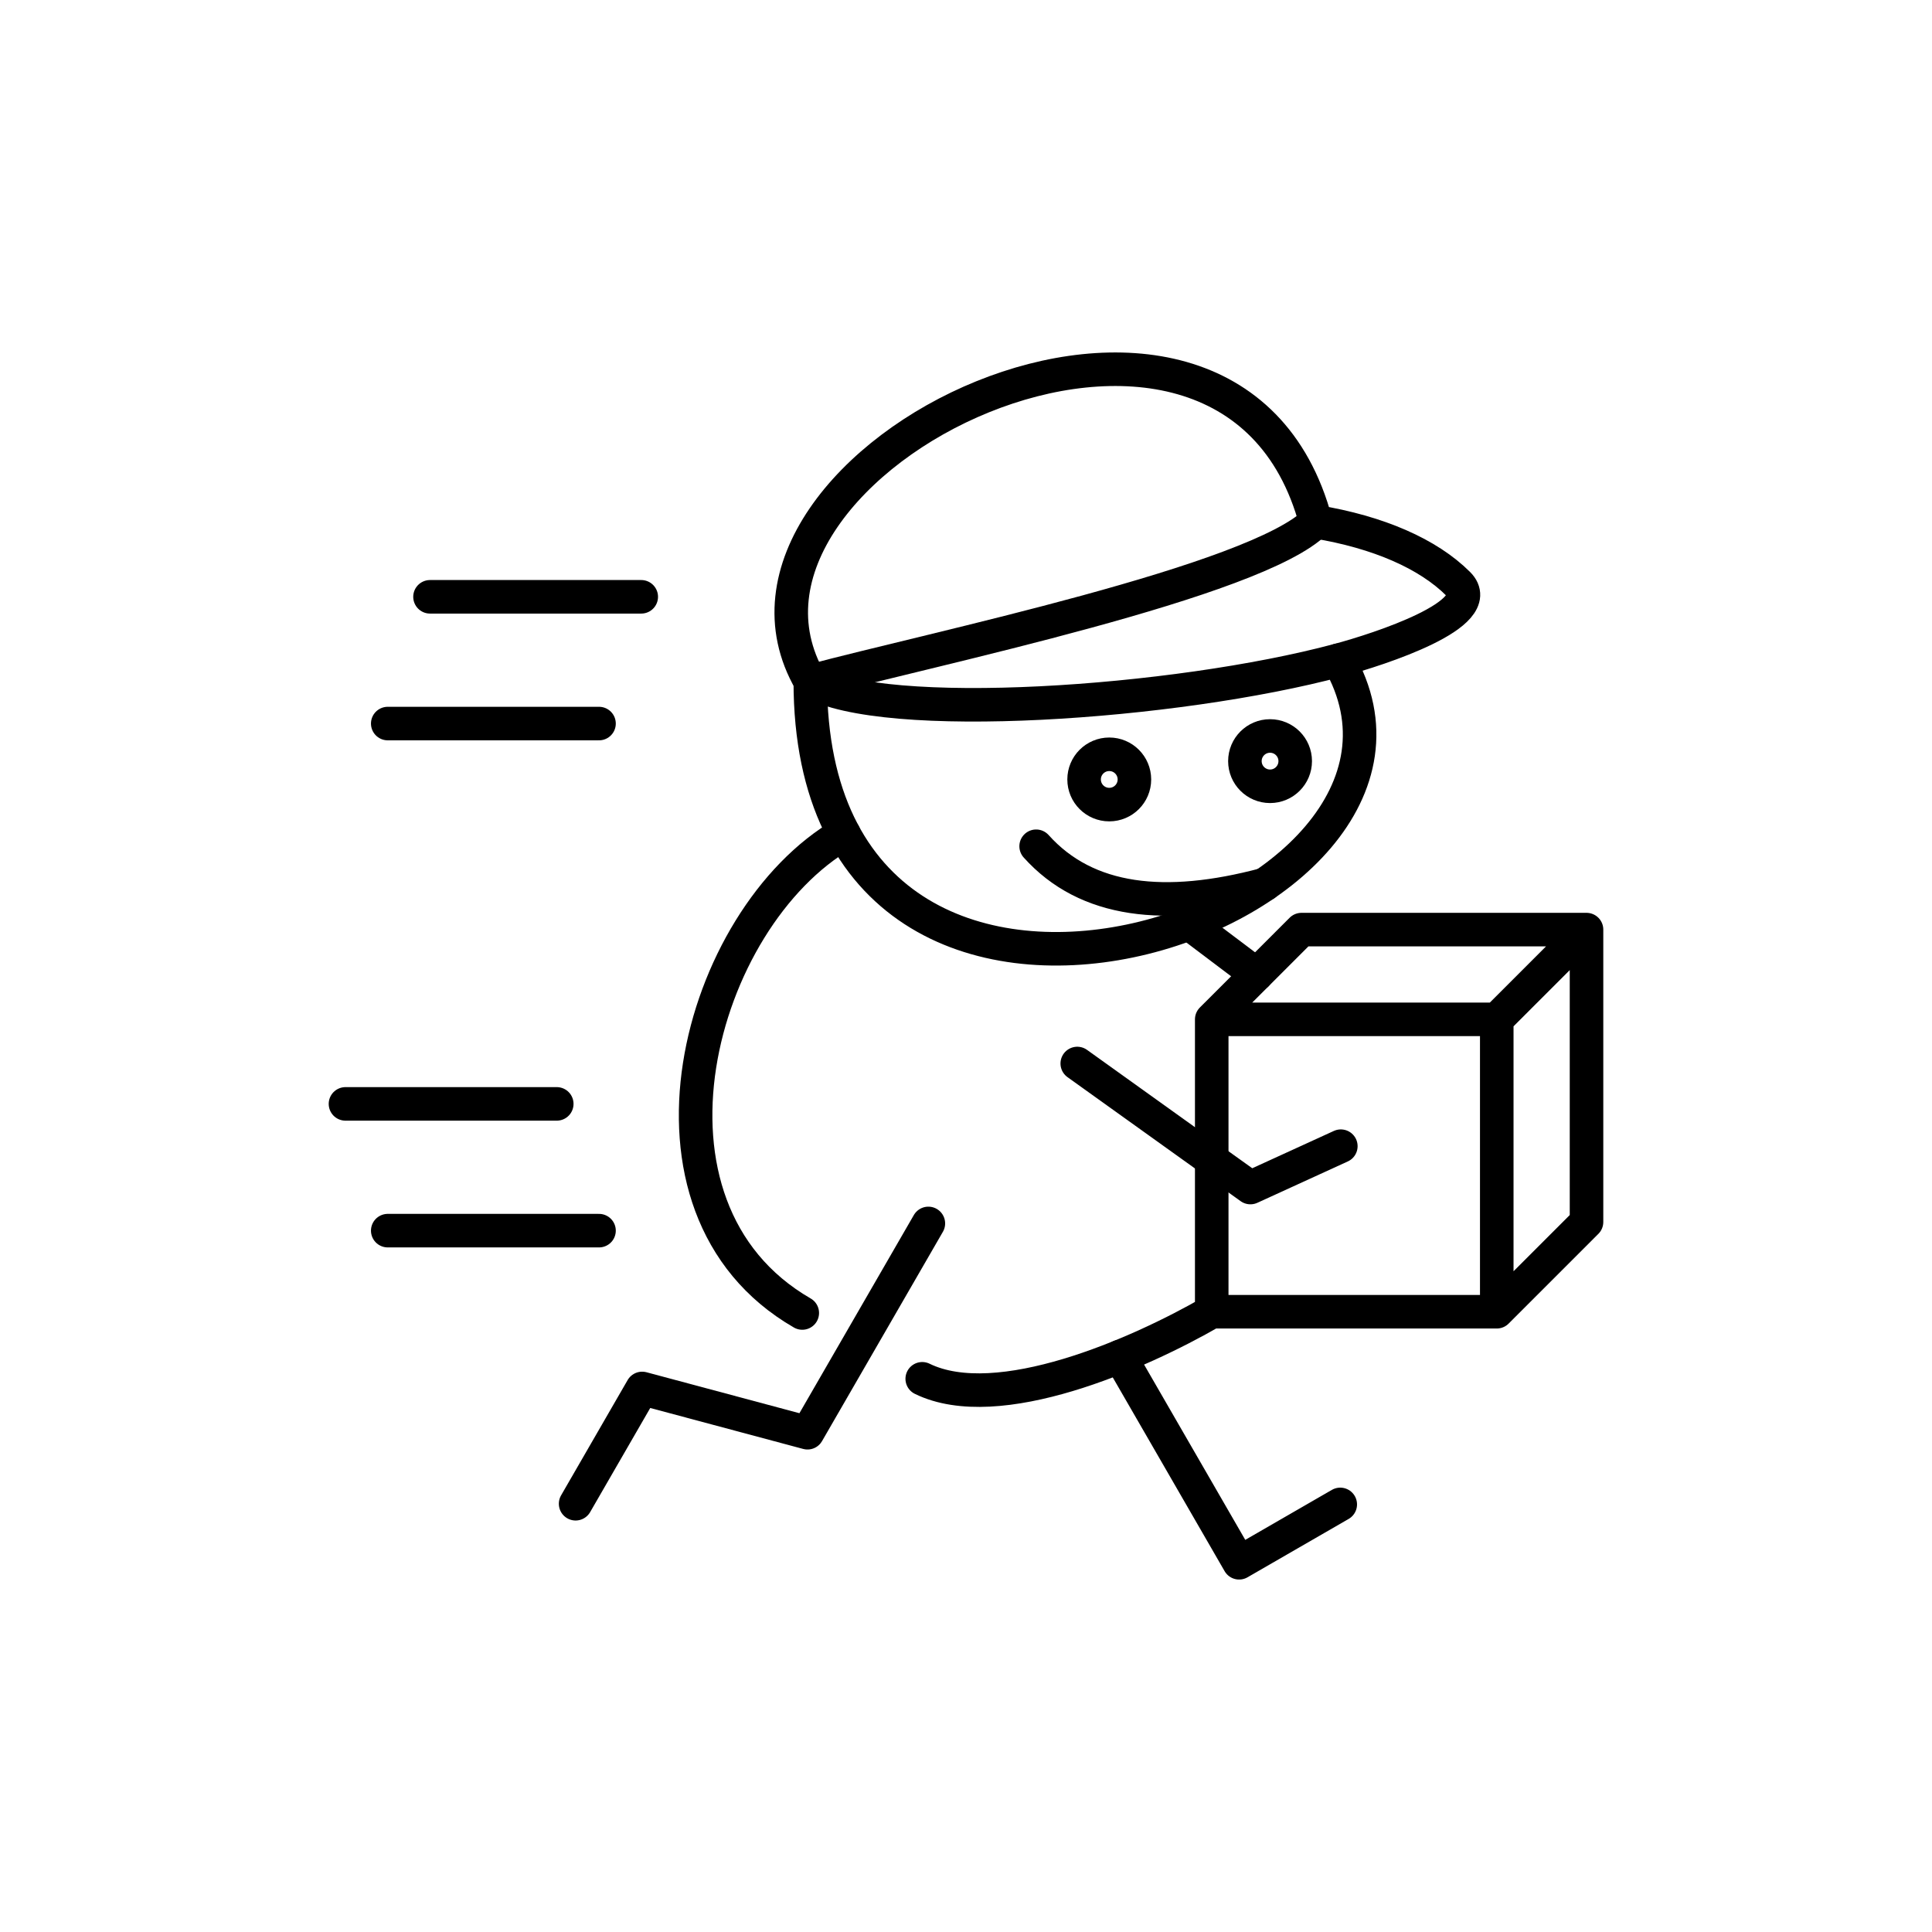 <svg viewBox="-4.8 -4.8 57.6 57.6" xmlns="http://www.w3.org/2000/svg">
  <style>
    path, circle {
      stroke: #000;
      stroke-linecap: round;
      stroke-linejoin: round;
      fill: none;
    }
    @media (prefers-color-scheme: dark) {
      path, circle {
        stroke: #fff;
      }
    }
  </style>
  <path d="M31.326 25.591h8.498v8.716h-8.498v-8.716M39.824 25.591l2.676-2.676M31.326 25.591l2.676-2.676M39.824 34.308l2.676-2.676M34.002 22.915H42.5M42.5 22.915v8.716M31.326 34.308c-2.183 1.26-6.37 3.102-8.631 1.999M19.358 15.513c0 13.852 20.154 7.003 15.747-.63" />
  <path d="M20.357 20.055c-4.36 2.517-6.695 11.14-1.238 14.29M19.358 15.513c2.185 1.261 10.876.675 15.747-.63 1.223-.328 4.466-1.38 3.572-2.274-.895-.895-2.378-1.546-4.25-1.853-2.608-9.733-18.849-1.79-15.07 4.757" />
  <path d="M34.427 10.757c-1.784 1.784-11.414 3.777-15.07 4.756M32.906 21.57c-2.96.789-5.308.54-6.815-1.14M27.317 26.907l5.162 3.698 2.696-1.233M28.593 35.642l3.55 6.15 3.015-1.74M22.878 31.675l-3.603 6.24-4.93-1.32-1.984 3.437M8.02 12.993h6.298M6.76 16.772h6.299M5.5 28.111h6.299M6.76 31.89h6.299M32.664 24.253l-2.01-1.516" />
  <circle cx="33.065" cy="17.892" r=".75" />
  <circle cx="28.271" cy="18.438" r=".75" />
</svg>

